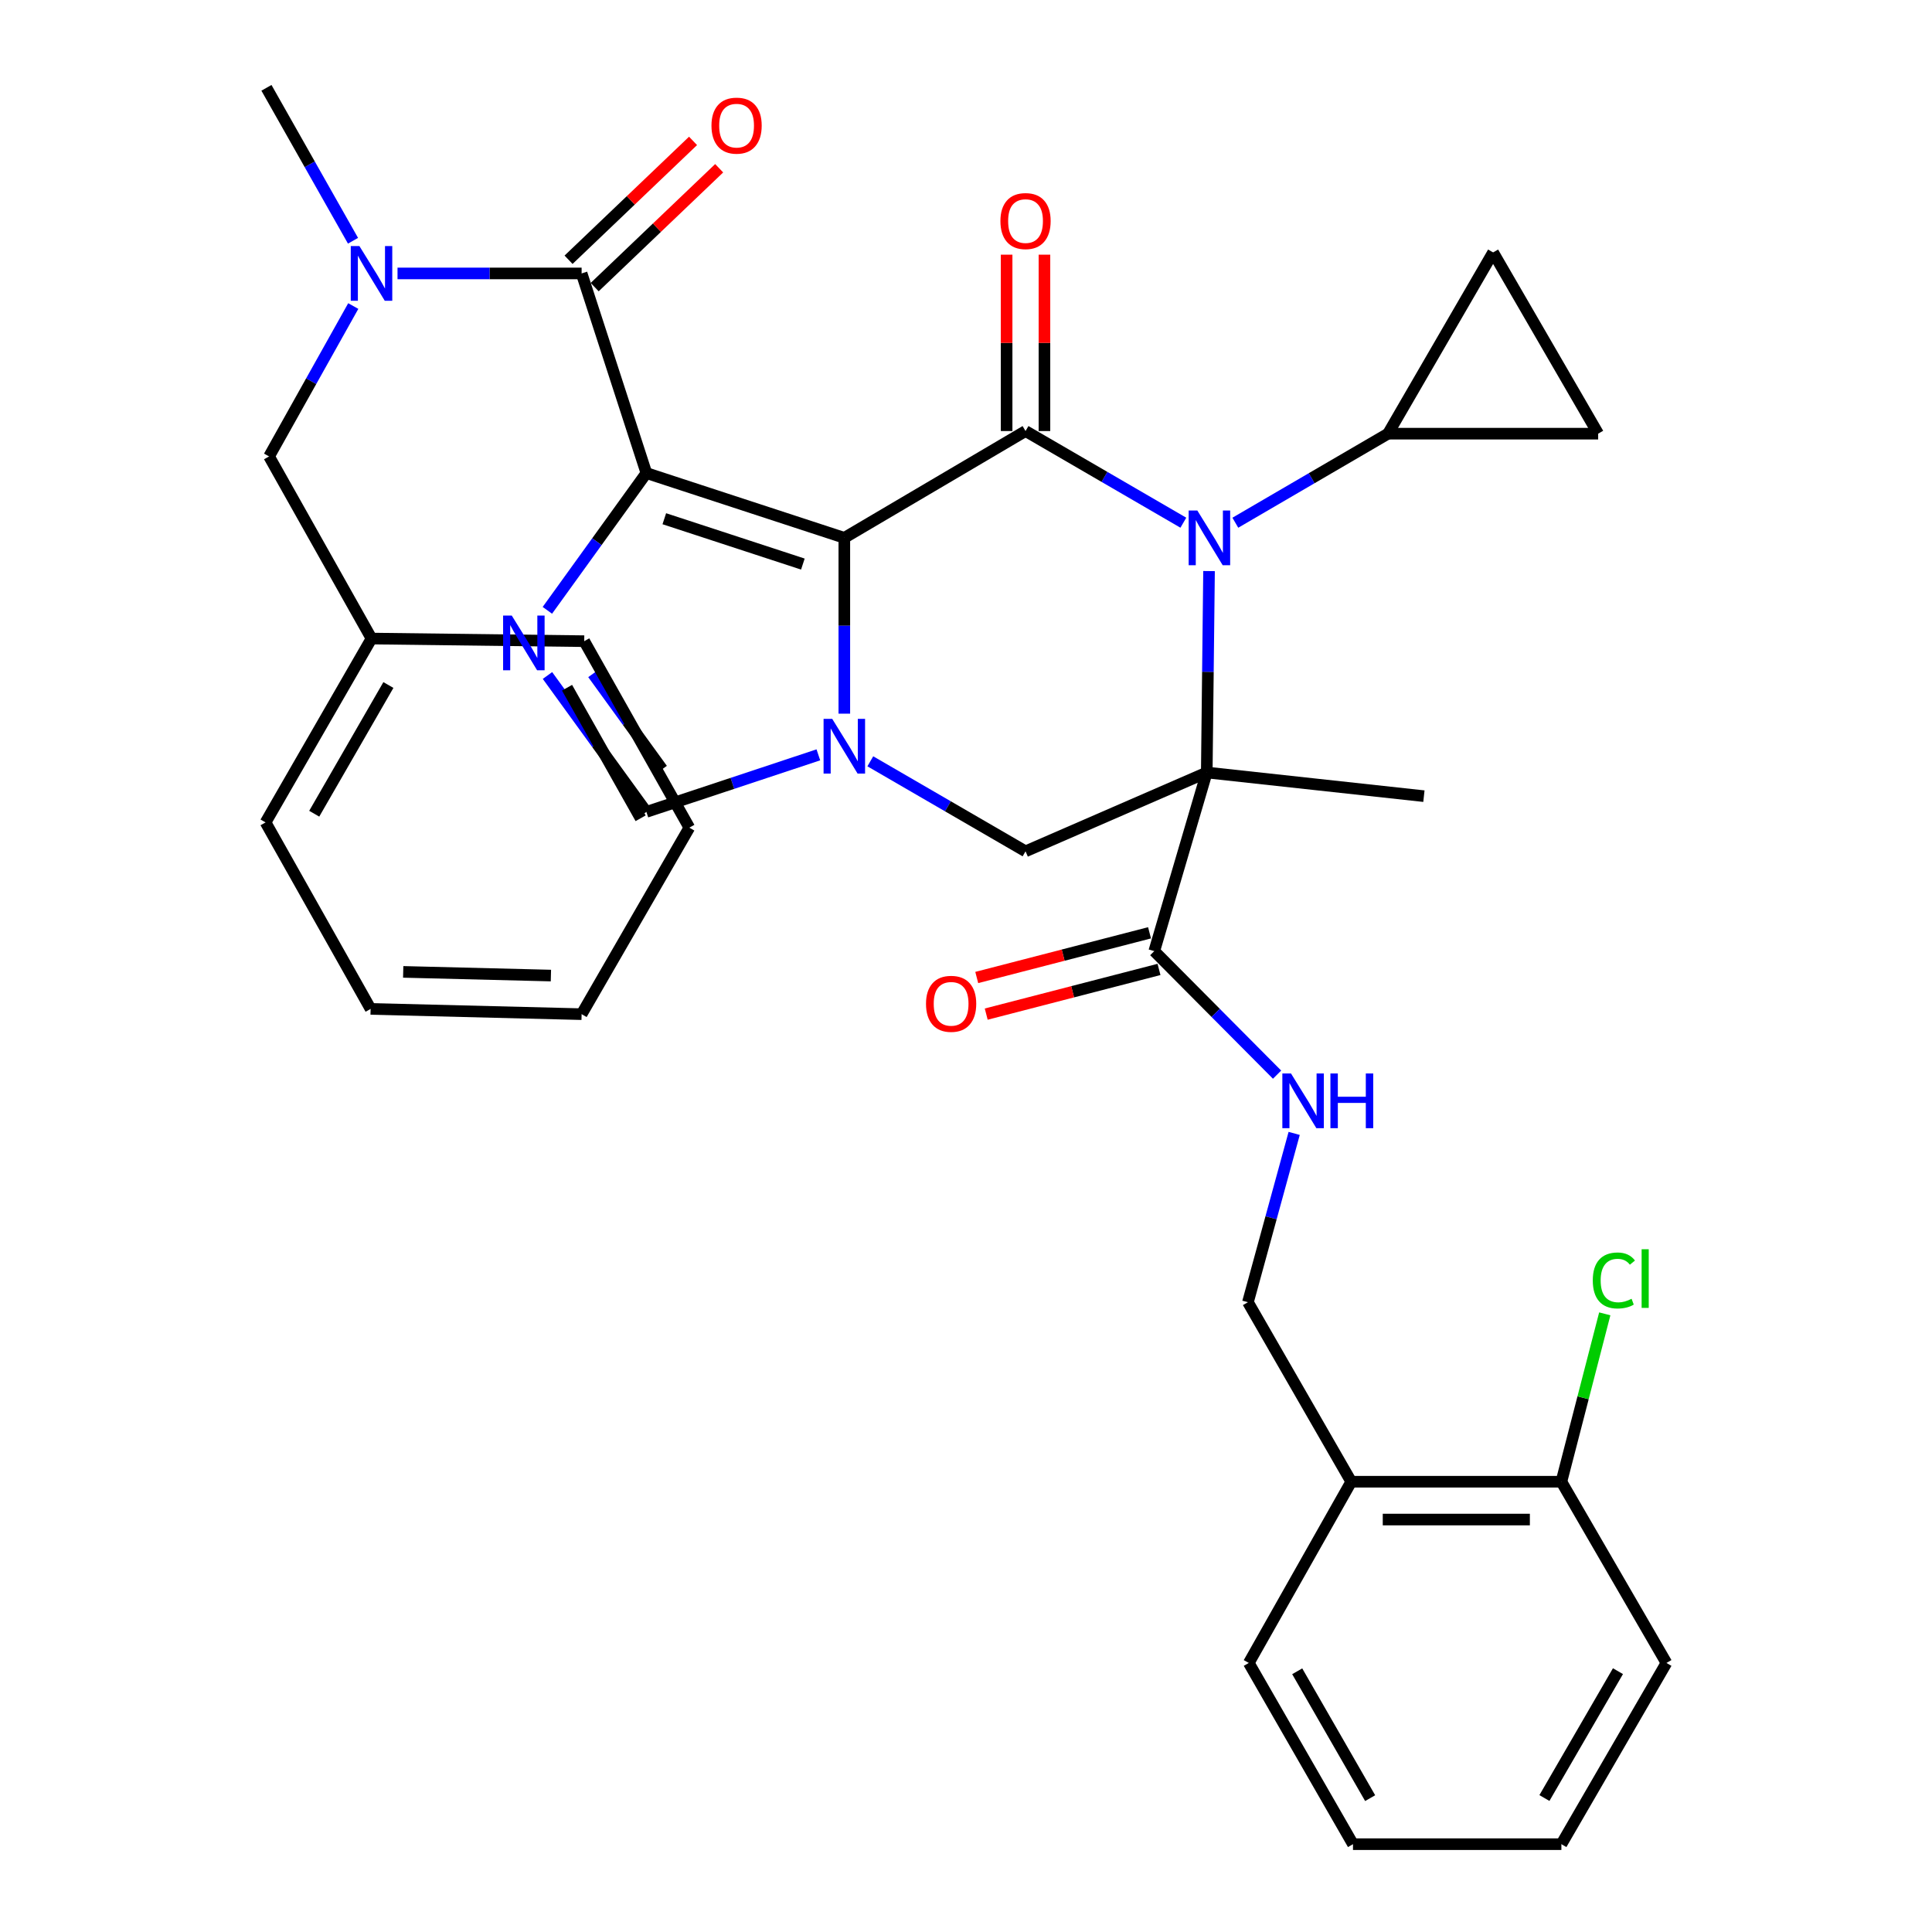 <?xml version='1.0' encoding='iso-8859-1'?>
<svg version='1.1' baseProfile='full'
              xmlns='http://www.w3.org/2000/svg'
                      xmlns:rdkit='http://www.rdkit.org/xml'
                      xmlns:xlink='http://www.w3.org/1999/xlink'
                  xml:space='preserve'
width='1000px' height='1000px' viewBox='0 0 1000 1000'>
<!-- END OF HEADER -->
<rect style='opacity:1.0;fill:#FFFFFF;stroke:none' width='1000' height='1000' x='0' y='0'> </rect>
<path class='bond-0' d='M 437.021,278.389 L 334.569,244.855' style='fill:none;fill-rule:evenodd;stroke:#000000;stroke-width:6px;stroke-linecap:butt;stroke-linejoin:miter;stroke-opacity:1' />
<path class='bond-0' d='M 415.563,291.966 L 343.847,268.492' style='fill:none;fill-rule:evenodd;stroke:#000000;stroke-width:6px;stroke-linecap:butt;stroke-linejoin:miter;stroke-opacity:1' />
<path class='bond-3' d='M 437.021,278.389 L 530.815,223.111' style='fill:none;fill-rule:evenodd;stroke:#000000;stroke-width:6px;stroke-linecap:butt;stroke-linejoin:miter;stroke-opacity:1' />
<path class='bond-4' d='M 437.021,278.389 L 437.021,323.89' style='fill:none;fill-rule:evenodd;stroke:#000000;stroke-width:6px;stroke-linecap:butt;stroke-linejoin:miter;stroke-opacity:1' />
<path class='bond-4' d='M 437.021,323.89 L 437.021,369.39' style='fill:none;fill-rule:evenodd;stroke:#0000FF;stroke-width:6px;stroke-linecap:butt;stroke-linejoin:miter;stroke-opacity:1' />
<path class='bond-5' d='M 334.569,244.855 L 308.942,280.379' style='fill:none;fill-rule:evenodd;stroke:#000000;stroke-width:6px;stroke-linecap:butt;stroke-linejoin:miter;stroke-opacity:1' />
<path class='bond-5' d='M 308.942,280.379 L 283.315,315.904' style='fill:none;fill-rule:evenodd;stroke:#0000FF;stroke-width:6px;stroke-linecap:butt;stroke-linejoin:miter;stroke-opacity:1' />
<path class='bond-6' d='M 334.569,244.855 L 301.046,141.532' style='fill:none;fill-rule:evenodd;stroke:#000000;stroke-width:6px;stroke-linecap:butt;stroke-linejoin:miter;stroke-opacity:1' />
<path class='bond-1' d='M 624.62,399.843 L 530.815,440.643' style='fill:none;fill-rule:evenodd;stroke:#000000;stroke-width:6px;stroke-linecap:butt;stroke-linejoin:miter;stroke-opacity:1' />
<path class='bond-9' d='M 624.62,399.843 L 597.448,492.299' style='fill:none;fill-rule:evenodd;stroke:#000000;stroke-width:6px;stroke-linecap:butt;stroke-linejoin:miter;stroke-opacity:1' />
<path class='bond-22' d='M 624.62,399.843 L 737.013,412.091' style='fill:none;fill-rule:evenodd;stroke:#000000;stroke-width:6px;stroke-linecap:butt;stroke-linejoin:miter;stroke-opacity:1' />
<path class='bond-36' d='M 624.62,399.843 L 625.208,347.714' style='fill:none;fill-rule:evenodd;stroke:#000000;stroke-width:6px;stroke-linecap:butt;stroke-linejoin:miter;stroke-opacity:1' />
<path class='bond-36' d='M 625.208,347.714 L 625.796,295.585' style='fill:none;fill-rule:evenodd;stroke:#0000FF;stroke-width:6px;stroke-linecap:butt;stroke-linejoin:miter;stroke-opacity:1' />
<path class='bond-2' d='M 612.499,270.553 L 571.657,246.832' style='fill:none;fill-rule:evenodd;stroke:#0000FF;stroke-width:6px;stroke-linecap:butt;stroke-linejoin:miter;stroke-opacity:1' />
<path class='bond-2' d='M 571.657,246.832 L 530.815,223.111' style='fill:none;fill-rule:evenodd;stroke:#000000;stroke-width:6px;stroke-linecap:butt;stroke-linejoin:miter;stroke-opacity:1' />
<path class='bond-10' d='M 639.406,270.564 L 678.92,247.518' style='fill:none;fill-rule:evenodd;stroke:#0000FF;stroke-width:6px;stroke-linecap:butt;stroke-linejoin:miter;stroke-opacity:1' />
<path class='bond-10' d='M 678.92,247.518 L 718.435,224.471' style='fill:none;fill-rule:evenodd;stroke:#000000;stroke-width:6px;stroke-linecap:butt;stroke-linejoin:miter;stroke-opacity:1' />
<path class='bond-15' d='M 540.604,223.111 L 540.604,177.465' style='fill:none;fill-rule:evenodd;stroke:#000000;stroke-width:6px;stroke-linecap:butt;stroke-linejoin:miter;stroke-opacity:1' />
<path class='bond-15' d='M 540.604,177.465 L 540.604,131.819' style='fill:none;fill-rule:evenodd;stroke:#FF0000;stroke-width:6px;stroke-linecap:butt;stroke-linejoin:miter;stroke-opacity:1' />
<path class='bond-15' d='M 521.026,223.111 L 521.026,177.465' style='fill:none;fill-rule:evenodd;stroke:#000000;stroke-width:6px;stroke-linecap:butt;stroke-linejoin:miter;stroke-opacity:1' />
<path class='bond-15' d='M 521.026,177.465 L 521.026,131.819' style='fill:none;fill-rule:evenodd;stroke:#FF0000;stroke-width:6px;stroke-linecap:butt;stroke-linejoin:miter;stroke-opacity:1' />
<path class='bond-7' d='M 450.472,394.048 L 490.643,417.345' style='fill:none;fill-rule:evenodd;stroke:#0000FF;stroke-width:6px;stroke-linecap:butt;stroke-linejoin:miter;stroke-opacity:1' />
<path class='bond-7' d='M 490.643,417.345 L 530.815,440.643' style='fill:none;fill-rule:evenodd;stroke:#000000;stroke-width:6px;stroke-linecap:butt;stroke-linejoin:miter;stroke-opacity:1' />
<path class='bond-8' d='M 423.583,390.705 L 379.076,405.472' style='fill:none;fill-rule:evenodd;stroke:#0000FF;stroke-width:6px;stroke-linecap:butt;stroke-linejoin:miter;stroke-opacity:1' />
<path class='bond-8' d='M 379.076,405.472 L 334.569,420.238' style='fill:none;fill-rule:evenodd;stroke:#000000;stroke-width:6px;stroke-linecap:butt;stroke-linejoin:miter;stroke-opacity:1' />
<path class='bond-35' d='M 283.372,349.636 L 308.97,384.937' style='fill:none;fill-rule:evenodd;stroke:#0000FF;stroke-width:6px;stroke-linecap:butt;stroke-linejoin:miter;stroke-opacity:1' />
<path class='bond-35' d='M 308.97,384.937 L 334.569,420.238' style='fill:none;fill-rule:evenodd;stroke:#000000;stroke-width:6px;stroke-linecap:butt;stroke-linejoin:miter;stroke-opacity:1' />
<path class='bond-35' d='M 306.901,348.732 L 324.821,373.443' style='fill:none;fill-rule:evenodd;stroke:#0000FF;stroke-width:6px;stroke-linecap:butt;stroke-linejoin:miter;stroke-opacity:1' />
<path class='bond-35' d='M 324.821,373.443 L 342.74,398.154' style='fill:none;fill-rule:evenodd;stroke:#000000;stroke-width:6px;stroke-linecap:butt;stroke-linejoin:miter;stroke-opacity:1' />
<path class='bond-11' d='M 301.046,141.532 L 253.4,141.532' style='fill:none;fill-rule:evenodd;stroke:#000000;stroke-width:6px;stroke-linecap:butt;stroke-linejoin:miter;stroke-opacity:1' />
<path class='bond-11' d='M 253.4,141.532 L 205.755,141.532' style='fill:none;fill-rule:evenodd;stroke:#0000FF;stroke-width:6px;stroke-linecap:butt;stroke-linejoin:miter;stroke-opacity:1' />
<path class='bond-17' d='M 307.806,148.613 L 340.024,117.85' style='fill:none;fill-rule:evenodd;stroke:#000000;stroke-width:6px;stroke-linecap:butt;stroke-linejoin:miter;stroke-opacity:1' />
<path class='bond-17' d='M 340.024,117.85 L 372.242,87.087' style='fill:none;fill-rule:evenodd;stroke:#FF0000;stroke-width:6px;stroke-linecap:butt;stroke-linejoin:miter;stroke-opacity:1' />
<path class='bond-17' d='M 294.285,134.452 L 326.503,103.689' style='fill:none;fill-rule:evenodd;stroke:#000000;stroke-width:6px;stroke-linecap:butt;stroke-linejoin:miter;stroke-opacity:1' />
<path class='bond-17' d='M 326.503,103.689 L 358.721,72.926' style='fill:none;fill-rule:evenodd;stroke:#FF0000;stroke-width:6px;stroke-linecap:butt;stroke-linejoin:miter;stroke-opacity:1' />
<path class='bond-14' d='M 597.448,492.299 L 629.229,524.268' style='fill:none;fill-rule:evenodd;stroke:#000000;stroke-width:6px;stroke-linecap:butt;stroke-linejoin:miter;stroke-opacity:1' />
<path class='bond-14' d='M 629.229,524.268 L 661.009,556.236' style='fill:none;fill-rule:evenodd;stroke:#0000FF;stroke-width:6px;stroke-linecap:butt;stroke-linejoin:miter;stroke-opacity:1' />
<path class='bond-20' d='M 594.997,482.821 L 550.28,494.386' style='fill:none;fill-rule:evenodd;stroke:#000000;stroke-width:6px;stroke-linecap:butt;stroke-linejoin:miter;stroke-opacity:1' />
<path class='bond-20' d='M 550.28,494.386 L 505.563,505.95' style='fill:none;fill-rule:evenodd;stroke:#FF0000;stroke-width:6px;stroke-linecap:butt;stroke-linejoin:miter;stroke-opacity:1' />
<path class='bond-20' d='M 599.899,501.777 L 555.182,513.341' style='fill:none;fill-rule:evenodd;stroke:#000000;stroke-width:6px;stroke-linecap:butt;stroke-linejoin:miter;stroke-opacity:1' />
<path class='bond-20' d='M 555.182,513.341 L 510.465,524.905' style='fill:none;fill-rule:evenodd;stroke:#FF0000;stroke-width:6px;stroke-linecap:butt;stroke-linejoin:miter;stroke-opacity:1' />
<path class='bond-12' d='M 718.435,224.471 L 772.832,130.655' style='fill:none;fill-rule:evenodd;stroke:#000000;stroke-width:6px;stroke-linecap:butt;stroke-linejoin:miter;stroke-opacity:1' />
<path class='bond-13' d='M 718.435,224.471 L 827.207,224.471' style='fill:none;fill-rule:evenodd;stroke:#000000;stroke-width:6px;stroke-linecap:butt;stroke-linejoin:miter;stroke-opacity:1' />
<path class='bond-18' d='M 182.85,158.406 L 161.06,197.328' style='fill:none;fill-rule:evenodd;stroke:#0000FF;stroke-width:6px;stroke-linecap:butt;stroke-linejoin:miter;stroke-opacity:1' />
<path class='bond-18' d='M 161.06,197.328 L 139.27,236.251' style='fill:none;fill-rule:evenodd;stroke:#000000;stroke-width:6px;stroke-linecap:butt;stroke-linejoin:miter;stroke-opacity:1' />
<path class='bond-25' d='M 182.718,124.612 L 160.314,85.034' style='fill:none;fill-rule:evenodd;stroke:#0000FF;stroke-width:6px;stroke-linecap:butt;stroke-linejoin:miter;stroke-opacity:1' />
<path class='bond-25' d='M 160.314,85.034 L 137.91,45.455' style='fill:none;fill-rule:evenodd;stroke:#000000;stroke-width:6px;stroke-linecap:butt;stroke-linejoin:miter;stroke-opacity:1' />
<path class='bond-37' d='M 772.832,130.655 L 827.207,224.471' style='fill:none;fill-rule:evenodd;stroke:#000000;stroke-width:6px;stroke-linecap:butt;stroke-linejoin:miter;stroke-opacity:1' />
<path class='bond-19' d='M 669.862,586.65 L 657.895,630.337' style='fill:none;fill-rule:evenodd;stroke:#0000FF;stroke-width:6px;stroke-linecap:butt;stroke-linejoin:miter;stroke-opacity:1' />
<path class='bond-19' d='M 657.895,630.337 L 645.928,674.024' style='fill:none;fill-rule:evenodd;stroke:#000000;stroke-width:6px;stroke-linecap:butt;stroke-linejoin:miter;stroke-opacity:1' />
<path class='bond-16' d='M 699.4,766.936 L 645.928,674.024' style='fill:none;fill-rule:evenodd;stroke:#000000;stroke-width:6px;stroke-linecap:butt;stroke-linejoin:miter;stroke-opacity:1' />
<path class='bond-21' d='M 699.4,766.936 L 808.172,766.936' style='fill:none;fill-rule:evenodd;stroke:#000000;stroke-width:6px;stroke-linecap:butt;stroke-linejoin:miter;stroke-opacity:1' />
<path class='bond-21' d='M 715.716,786.515 L 791.856,786.515' style='fill:none;fill-rule:evenodd;stroke:#000000;stroke-width:6px;stroke-linecap:butt;stroke-linejoin:miter;stroke-opacity:1' />
<path class='bond-26' d='M 699.4,766.936 L 646.374,860.741' style='fill:none;fill-rule:evenodd;stroke:#000000;stroke-width:6px;stroke-linecap:butt;stroke-linejoin:miter;stroke-opacity:1' />
<path class='bond-24' d='M 139.27,236.251 L 192.296,330.512' style='fill:none;fill-rule:evenodd;stroke:#000000;stroke-width:6px;stroke-linecap:butt;stroke-linejoin:miter;stroke-opacity:1' />
<path class='bond-23' d='M 808.172,766.936 L 819.399,723.489' style='fill:none;fill-rule:evenodd;stroke:#000000;stroke-width:6px;stroke-linecap:butt;stroke-linejoin:miter;stroke-opacity:1' />
<path class='bond-23' d='M 819.399,723.489 L 830.626,680.042' style='fill:none;fill-rule:evenodd;stroke:#00CC00;stroke-width:6px;stroke-linecap:butt;stroke-linejoin:miter;stroke-opacity:1' />
<path class='bond-27' d='M 808.172,766.936 L 862.546,860.741' style='fill:none;fill-rule:evenodd;stroke:#000000;stroke-width:6px;stroke-linecap:butt;stroke-linejoin:miter;stroke-opacity:1' />
<path class='bond-28' d='M 192.296,330.512 L 137.454,425.676' style='fill:none;fill-rule:evenodd;stroke:#000000;stroke-width:6px;stroke-linecap:butt;stroke-linejoin:miter;stroke-opacity:1' />
<path class='bond-28' d='M 201.033,354.563 L 162.643,421.178' style='fill:none;fill-rule:evenodd;stroke:#000000;stroke-width:6px;stroke-linecap:butt;stroke-linejoin:miter;stroke-opacity:1' />
<path class='bond-29' d='M 192.296,330.512 L 302.395,331.872' style='fill:none;fill-rule:evenodd;stroke:#000000;stroke-width:6px;stroke-linecap:butt;stroke-linejoin:miter;stroke-opacity:1' />
<path class='bond-30' d='M 646.374,860.741 L 700.303,954.545' style='fill:none;fill-rule:evenodd;stroke:#000000;stroke-width:6px;stroke-linecap:butt;stroke-linejoin:miter;stroke-opacity:1' />
<path class='bond-30' d='M 671.437,865.053 L 709.187,930.716' style='fill:none;fill-rule:evenodd;stroke:#000000;stroke-width:6px;stroke-linecap:butt;stroke-linejoin:miter;stroke-opacity:1' />
<path class='bond-39' d='M 862.546,860.741 L 808.172,954.545' style='fill:none;fill-rule:evenodd;stroke:#000000;stroke-width:6px;stroke-linecap:butt;stroke-linejoin:miter;stroke-opacity:1' />
<path class='bond-39' d='M 837.451,864.993 L 799.389,930.656' style='fill:none;fill-rule:evenodd;stroke:#000000;stroke-width:6px;stroke-linecap:butt;stroke-linejoin:miter;stroke-opacity:1' />
<path class='bond-33' d='M 137.454,425.676 L 191.828,522.211' style='fill:none;fill-rule:evenodd;stroke:#000000;stroke-width:6px;stroke-linecap:butt;stroke-linejoin:miter;stroke-opacity:1' />
<path class='bond-32' d='M 302.395,331.872 L 356.802,428.396' style='fill:none;fill-rule:evenodd;stroke:#000000;stroke-width:6px;stroke-linecap:butt;stroke-linejoin:miter;stroke-opacity:1' />
<path class='bond-32' d='M 293.5,355.964 L 331.585,423.531' style='fill:none;fill-rule:evenodd;stroke:#000000;stroke-width:6px;stroke-linecap:butt;stroke-linejoin:miter;stroke-opacity:1' />
<path class='bond-31' d='M 700.303,954.545 L 808.172,954.545' style='fill:none;fill-rule:evenodd;stroke:#000000;stroke-width:6px;stroke-linecap:butt;stroke-linejoin:miter;stroke-opacity:1' />
<path class='bond-34' d='M 356.802,428.396 L 301.046,524.93' style='fill:none;fill-rule:evenodd;stroke:#000000;stroke-width:6px;stroke-linecap:butt;stroke-linejoin:miter;stroke-opacity:1' />
<path class='bond-38' d='M 191.828,522.211 L 301.046,524.93' style='fill:none;fill-rule:evenodd;stroke:#000000;stroke-width:6px;stroke-linecap:butt;stroke-linejoin:miter;stroke-opacity:1' />
<path class='bond-38' d='M 208.698,503.046 L 285.151,504.95' style='fill:none;fill-rule:evenodd;stroke:#000000;stroke-width:6px;stroke-linecap:butt;stroke-linejoin:miter;stroke-opacity:1' />
<path  class='atom-3' d='M 619.73 264.229
L 629.01 279.229
Q 629.93 280.709, 631.41 283.389
Q 632.89 286.069, 632.97 286.229
L 632.97 264.229
L 636.73 264.229
L 636.73 292.549
L 632.85 292.549
L 622.89 276.149
Q 621.73 274.229, 620.49 272.029
Q 619.29 269.829, 618.93 269.149
L 618.93 292.549
L 615.25 292.549
L 615.25 264.229
L 619.73 264.229
' fill='#0000FF'/>
<path  class='atom-5' d='M 430.761 372.087
L 440.041 387.087
Q 440.961 388.567, 442.441 391.247
Q 443.921 393.927, 444.001 394.087
L 444.001 372.087
L 447.761 372.087
L 447.761 400.407
L 443.881 400.407
L 433.921 384.007
Q 432.761 382.087, 431.521 379.887
Q 430.321 377.687, 429.961 377.007
L 429.961 400.407
L 426.281 400.407
L 426.281 372.087
L 430.761 372.087
' fill='#0000FF'/>
<path  class='atom-6' d='M 264.885 318.615
L 274.165 333.615
Q 275.085 335.095, 276.565 337.775
Q 278.045 340.455, 278.125 340.615
L 278.125 318.615
L 281.885 318.615
L 281.885 346.935
L 278.005 346.935
L 268.045 330.535
Q 266.885 328.615, 265.645 326.415
Q 264.445 324.215, 264.085 323.535
L 264.085 346.935
L 260.405 346.935
L 260.405 318.615
L 264.885 318.615
' fill='#0000FF'/>
<path  class='atom-12' d='M 186.036 127.372
L 195.316 142.372
Q 196.236 143.852, 197.716 146.532
Q 199.196 149.212, 199.276 149.372
L 199.276 127.372
L 203.036 127.372
L 203.036 155.692
L 199.156 155.692
L 189.196 139.292
Q 188.036 137.372, 186.796 135.172
Q 185.596 132.972, 185.236 132.292
L 185.236 155.692
L 181.556 155.692
L 181.556 127.372
L 186.036 127.372
' fill='#0000FF'/>
<path  class='atom-15' d='M 668.22 555.628
L 677.5 570.628
Q 678.42 572.108, 679.9 574.788
Q 681.38 577.468, 681.46 577.628
L 681.46 555.628
L 685.22 555.628
L 685.22 583.948
L 681.34 583.948
L 671.38 567.548
Q 670.22 565.628, 668.98 563.428
Q 667.78 561.228, 667.42 560.548
L 667.42 583.948
L 663.74 583.948
L 663.74 555.628
L 668.22 555.628
' fill='#0000FF'/>
<path  class='atom-15' d='M 688.62 555.628
L 692.46 555.628
L 692.46 567.668
L 706.94 567.668
L 706.94 555.628
L 710.78 555.628
L 710.78 583.948
L 706.94 583.948
L 706.94 570.868
L 692.46 570.868
L 692.46 583.948
L 688.62 583.948
L 688.62 555.628
' fill='#0000FF'/>
<path  class='atom-16' d='M 517.815 114.42
Q 517.815 107.62, 521.175 103.82
Q 524.535 100.02, 530.815 100.02
Q 537.095 100.02, 540.455 103.82
Q 543.815 107.62, 543.815 114.42
Q 543.815 121.3, 540.415 125.22
Q 537.015 129.1, 530.815 129.1
Q 524.575 129.1, 521.175 125.22
Q 517.815 121.34, 517.815 114.42
M 530.815 125.9
Q 535.135 125.9, 537.455 123.02
Q 539.815 120.1, 539.815 114.42
Q 539.815 108.86, 537.455 106.06
Q 535.135 103.22, 530.815 103.22
Q 526.495 103.22, 524.135 106.02
Q 521.815 108.82, 521.815 114.42
Q 521.815 120.14, 524.135 123.02
Q 526.495 125.9, 530.815 125.9
' fill='#FF0000'/>
<path  class='atom-18' d='M 368.254 65.026
Q 368.254 58.226, 371.614 54.426
Q 374.974 50.626, 381.254 50.626
Q 387.534 50.626, 390.894 54.426
Q 394.254 58.226, 394.254 65.026
Q 394.254 71.906, 390.854 75.826
Q 387.454 79.706, 381.254 79.706
Q 375.014 79.706, 371.614 75.826
Q 368.254 71.946, 368.254 65.026
M 381.254 76.506
Q 385.574 76.506, 387.894 73.626
Q 390.254 70.706, 390.254 65.026
Q 390.254 59.466, 387.894 56.666
Q 385.574 53.826, 381.254 53.826
Q 376.934 53.826, 374.574 56.626
Q 372.254 59.426, 372.254 65.026
Q 372.254 70.746, 374.574 73.626
Q 376.934 76.506, 381.254 76.506
' fill='#FF0000'/>
<path  class='atom-21' d='M 479.299 519.572
Q 479.299 512.772, 482.659 508.972
Q 486.019 505.172, 492.299 505.172
Q 498.579 505.172, 501.939 508.972
Q 505.299 512.772, 505.299 519.572
Q 505.299 526.452, 501.899 530.372
Q 498.499 534.252, 492.299 534.252
Q 486.059 534.252, 482.659 530.372
Q 479.299 526.492, 479.299 519.572
M 492.299 531.052
Q 496.619 531.052, 498.939 528.172
Q 501.299 525.252, 501.299 519.572
Q 501.299 514.012, 498.939 511.212
Q 496.619 508.372, 492.299 508.372
Q 487.979 508.372, 485.619 511.172
Q 483.299 513.972, 483.299 519.572
Q 483.299 525.292, 485.619 528.172
Q 487.979 531.052, 492.299 531.052
' fill='#FF0000'/>
<path  class='atom-24' d='M 824.423 662.767
Q 824.423 655.727, 827.703 652.047
Q 831.023 648.327, 837.303 648.327
Q 843.143 648.327, 846.263 652.447
L 843.623 654.607
Q 841.343 651.607, 837.303 651.607
Q 833.023 651.607, 830.743 654.487
Q 828.503 657.327, 828.503 662.767
Q 828.503 668.367, 830.823 671.247
Q 833.183 674.127, 837.743 674.127
Q 840.863 674.127, 844.503 672.247
L 845.623 675.247
Q 844.143 676.207, 841.903 676.767
Q 839.663 677.327, 837.183 677.327
Q 831.023 677.327, 827.703 673.567
Q 824.423 669.807, 824.423 662.767
' fill='#00CC00'/>
<path  class='atom-24' d='M 849.703 646.607
L 853.383 646.607
L 853.383 676.967
L 849.703 676.967
L 849.703 646.607
' fill='#00CC00'/>
</svg>

